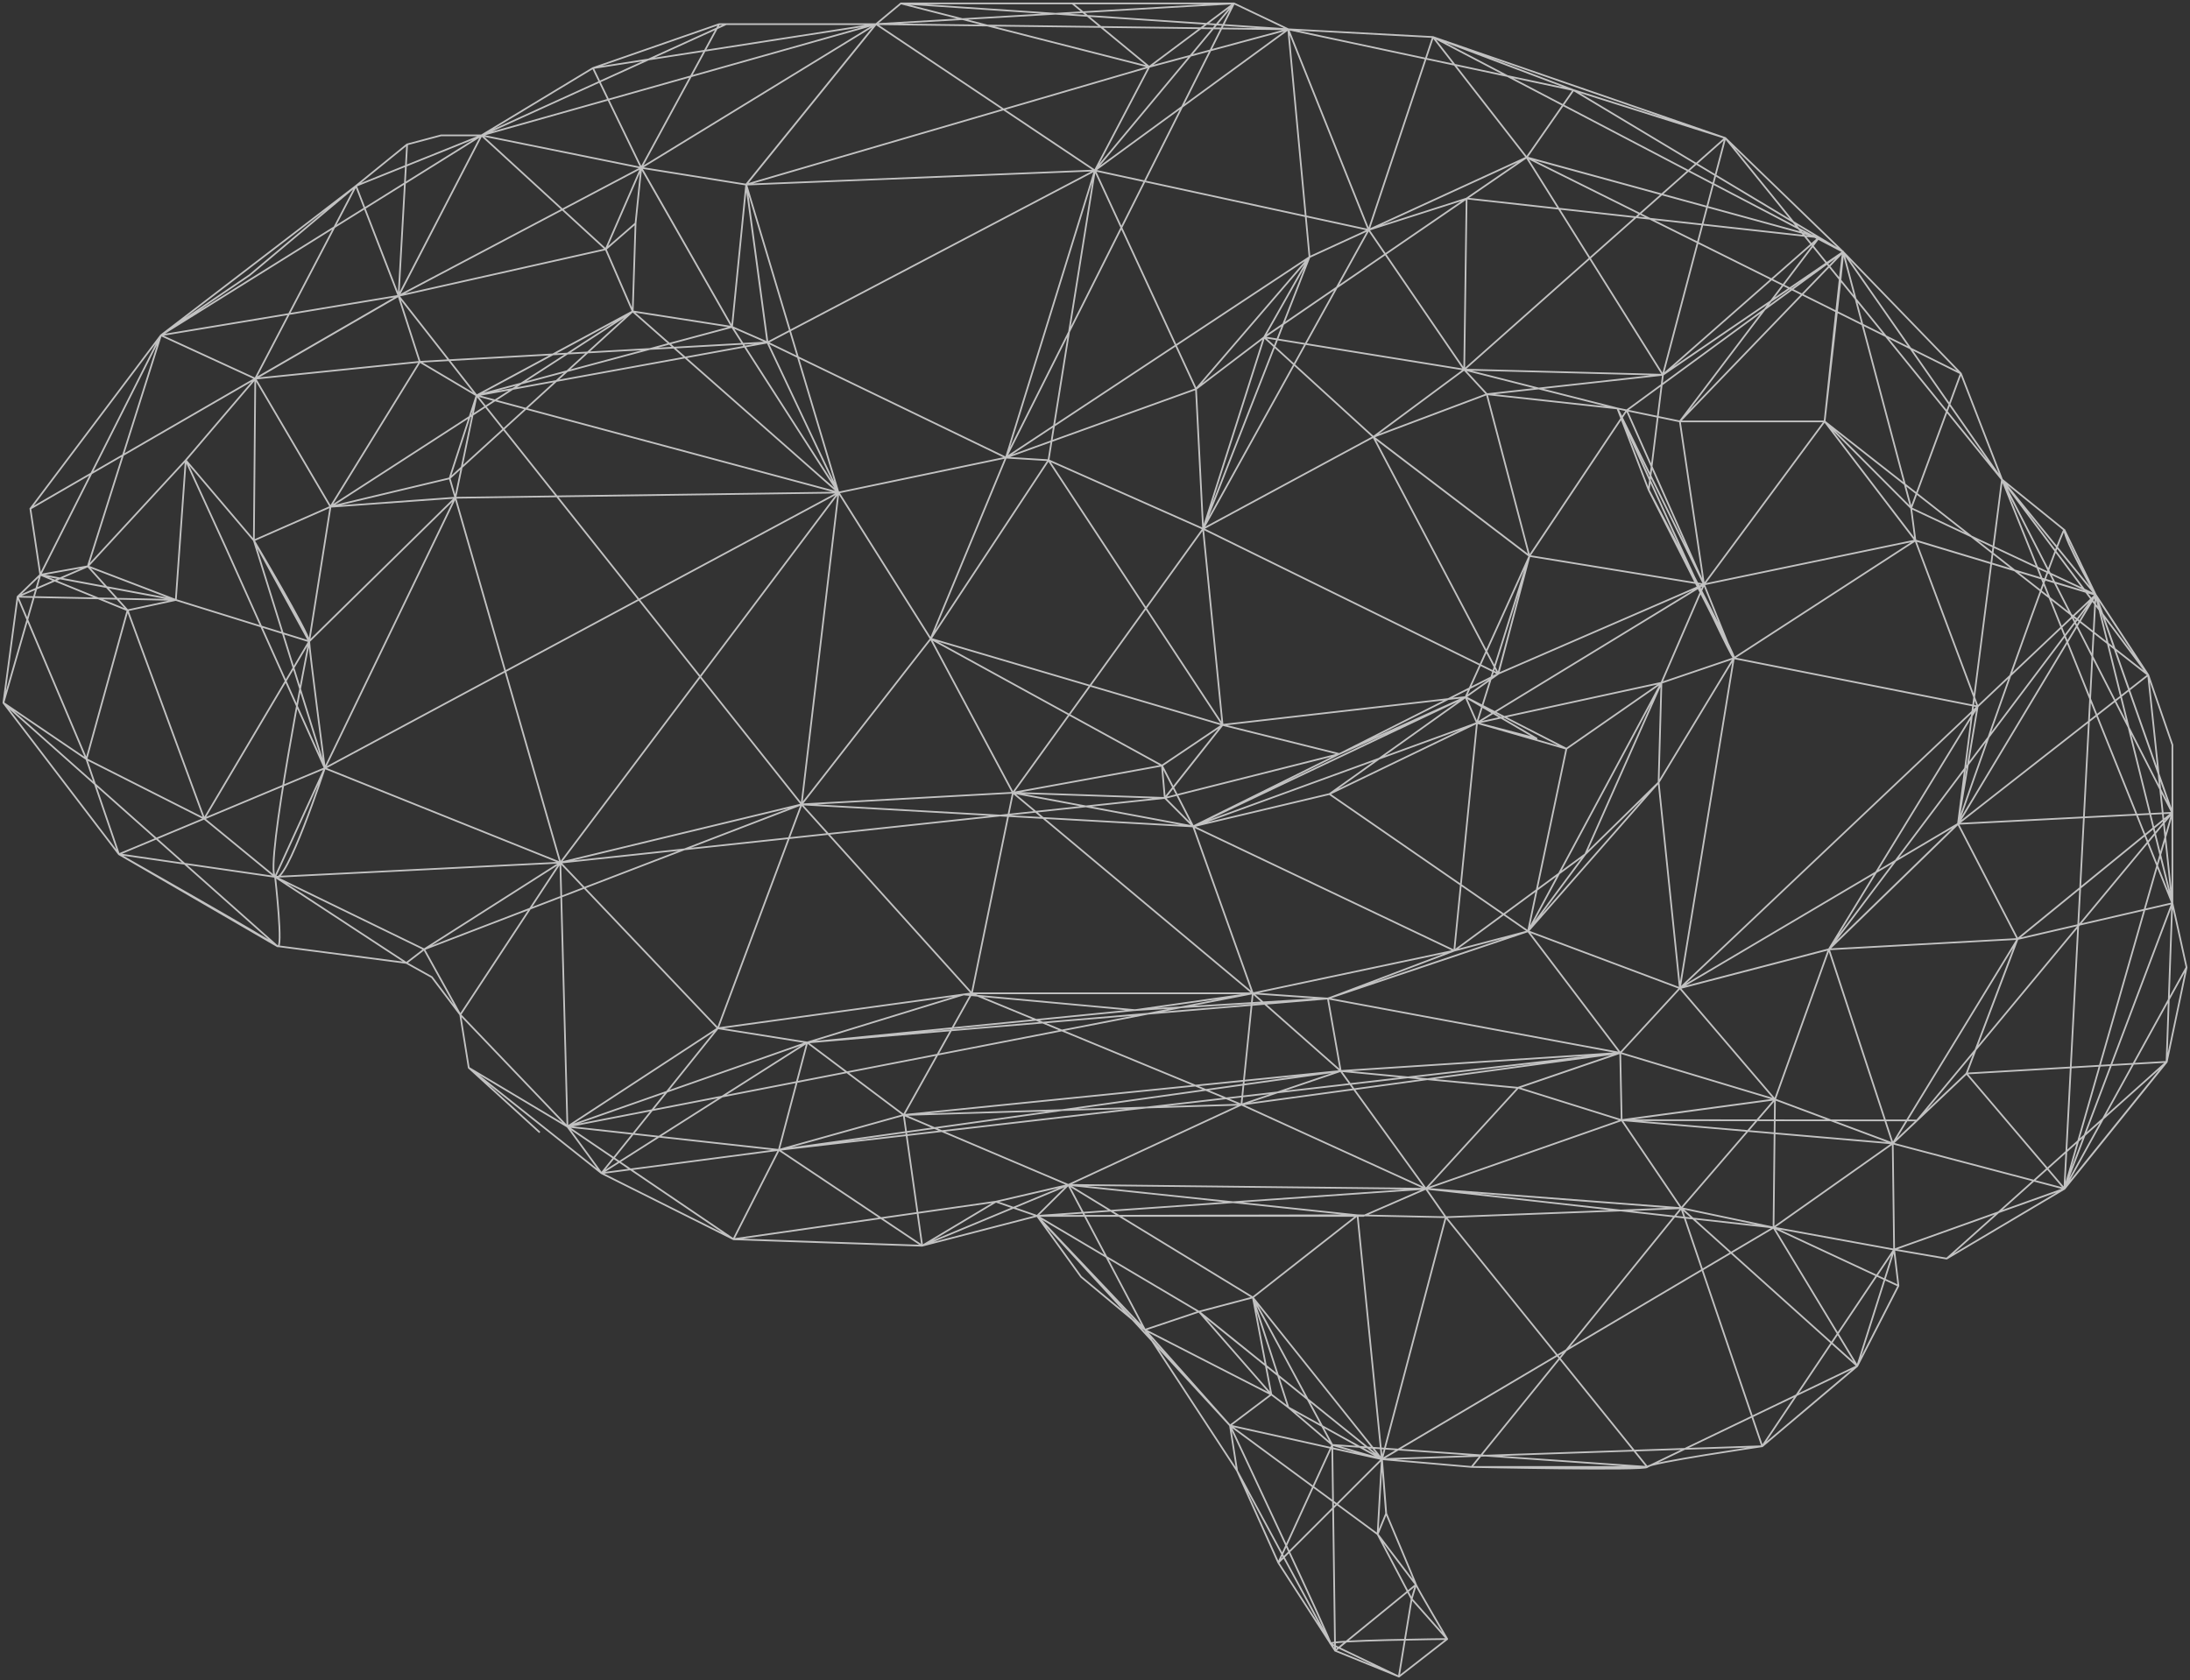 <?xml version="1.0" encoding="UTF-8"?> <svg xmlns="http://www.w3.org/2000/svg" width="1925" height="1477" viewBox="0 0 1925 1477" fill="none"><rect x="0" y="0" width="1925" height="1477" fill="#333333" stroke="none"/> <path d="M474.461 995.513L412.032 938.637L404.558 891.998L379.609 859.005L357.16 846.487L243.663 831.701L104.524 750.942L3 617.842L15.475 524.565L35.424 505.231L26.7 447.214L141.446 294.768L219.393 241.87L312.941 163.379L357.785 126.978L387.681 119.021L423.176 119.021L521.126 59.864L632.176 21.207L770.051 21.207L791.875 3.001L1084.69 3.001L1132.45 25.756L1259.65 32.573L1383.14 79.211L1516.58 121.351L1620.1 221.408L1723.63 328.343L1759.8 421.621L1814.67 465.979L1842.11 522.855L1888.31 593.389L1909.53 654.814L1909.53 794.011L1922 850.478L1904.54 933.518L1814.73 1044.99L1711.15 1106.41L1664.95 1098.46L1668.7 1130.31L1632.52 1200.83L1548.97 1271.37C1548.97 1271.37 1447.93 1286.15 1447.93 1289.56C1447.93 1292.97 1293.56 1289.56 1293.56 1289.56L1214.74 1282.74L1218.49 1330.52C1218.49 1330.52 1243.43 1389.67 1244.68 1393.09C1245.93 1396.51 1272.11 1440.85 1272.11 1440.85L1229.72 1473.85L1173.58 1451.09L1123.64 1373.78L1087.41 1292.98L1006.35 1169.04L950.216 1122.4L911.609 1068.89L810.587 1095.05L644.705 1089.36L528.709 1031.34L412.032 938.637L498.717 990.394L684.562 1010.87L528.709 1031.34L498.812 990.444L644.746 1089.41L810.628 1095.1L875.421 1056.37L911.609 1068.89L939.045 1041.62L875.421 1056.37L644.705 1089.36L684.616 1010.87L810.587 1095.05L939.045 1041.62L1253.35 1045.03L1477.85 1062.09L1270.86 1070.01L1253.4 1044.99L1198.47 1068.89L939.045 1041.62L911.609 1068.89L1198.47 1068.89L1253.35 1044.99L1270.86 1070.01L1193.32 1068.34L911.609 1068.89L1253.35 1044.99L1558.95 1079.12L1477.88 1062.06L1270.86 1070.01L1193.32 1068.34L911.609 1068.89L1006.41 1168.98L1081.23 1253.16C1081.23 1253.16 1173.02 1448.12 1169.56 1445.01C1166.09 1441.9 1272.02 1440.85 1272.02 1440.85L1240.85 1405.59L1244.58 1393.09L1210.91 1348.72L1218.4 1330.52L1214.65 1282.74L1210.91 1348.72L1240.81 1405.59L1229.58 1473.85L1169.52 1445.01L1087.41 1292.98L1081.17 1253.16L911.609 1068.89L1006.41 1168.98L1053.79 1153.07L1101.19 1140.55L1132.45 1237.22L1214.75 1282.73L1171.11 1270.21L1132.45 1237.22L1117.5 1225.86L1101.29 1140.53L1053.89 1153.05L1117.5 1225.86L1053.89 1153.05L1214.78 1282.73L1053.79 1153.07L911.609 1068.89L875.421 1056.37L644.705 1089.36L498.772 990.394L630.98 903.933L854.236 873.221L1101.19 873.221L1278.3 835.68L1393.45 750.942L1460.39 600.218L1457.9 687.807L1393.45 750.942L1343.17 818.625L1278.31 835.68L1167.3 877.819L1101.2 873.271L997.723 888.007L847.033 874.213L709.552 916.439L630.98 903.921L528.709 1031.33L709.552 916.439L997.642 887.933L1167.26 877.695L1343.16 818.625L1457.9 687.807L1460.39 600.218L1343.16 818.625L1167.29 877.77L709.552 916.439L498.772 990.394L1101.19 873.221L498.772 990.394L684.616 1010.87L794.376 980.156L1178.46 941.475L1424.18 925.548L1334.37 956.261L1178.46 941.475L1091.22 971.047L794.376 980.156L684.616 1010.87L1178.46 941.475L1424.18 925.548L1334.37 956.261L1178.46 941.475L1091.22 971.047L1424.23 925.548L684.616 1010.87L794.376 980.156L684.616 1010.87L498.772 990.394L404.613 891.998L372.801 834.552L357.214 846.487L241.842 770.884C241.842 770.884 249.33 836.857 243.718 831.738C238.105 826.62 104.524 750.942 104.524 750.942L241.842 770.847L179.482 719.659L104.524 750.942L75.96 667.319L179.482 719.647L75.96 667.319L3 617.842L243.718 831.701L357.214 846.487L372.801 834.552L492.534 758.329L704.524 707.141L890.369 696.904L1048.76 726.476L1177.24 662.783L1288.27 612.786L1344.39 488.846L1316.96 592.36L1288.27 612.786L1350.63 649.187L1298.26 635.554L1288.27 612.786L1344.39 488.846L1298.19 635.591L1048.8 726.476L1288.27 612.786L1168.54 698.044L1048.8 726.476L1168.54 698.044L1298.26 635.479L1376.86 658.222L1288.27 612.786L1048.8 726.476L1023.87 701.452L1074.61 637.202L1021.37 673.021L1023.87 701.452L1048.8 726.476L1021.37 673.021L890.369 696.904L1023.83 701.452L492.494 758.329L704.484 707.141L1048.72 726.476L704.484 707.141L372.801 834.552L241.842 770.847L285.504 675.289C285.504 675.289 271.779 570.634 271.779 563.817C271.779 557 223.144 475.088 223.144 475.088L163.27 404.566L198.194 480.777L285.504 675.301C285.504 675.301 251.205 779.411 241.842 770.859C232.48 762.307 271.738 563.879 271.738 563.879L223.144 475.088L285.504 675.289L198.194 480.765L285.504 675.289L179.509 719.659L75.96 667.319L3 617.842L35.424 505.231L141.419 294.78L312.913 163.404L423.243 119.046L638.359 21.207L770.051 21.207L1084.69 3.001L1132.45 25.756L791.875 3.001L770.051 21.207L1132.38 25.756L770.051 21.207L655.903 162.251L674.615 301.064L736.975 433.023L643.455 287.381L655.93 162.202L674.642 301.015L643.455 287.381L556.145 273.748L418.895 347.69L395.196 420.493L290.491 445.467L400.251 437.51L395.25 420.443L556.145 273.698L418.895 347.641L643.455 287.381L556.145 273.748L737.002 433.011L655.93 162.251L674.642 301.064L418.949 347.678L400.251 437.547L290.491 445.467L556.145 273.735L532.446 219.14L563.633 147.465L558.645 196.347L532.446 219.103L556.145 273.698L558.645 196.347L556.145 273.698L418.895 347.641L369.009 318.069L350.297 260.052L418.895 347.641L369.009 318.069L674.588 301.002L655.875 162.189L770.024 21.145L423.271 119.033L141.446 294.78L77.21 497.831L35.424 505.268L154.546 527.441L77.21 497.831L154.546 527.403L112.134 536.513L77.21 497.831L112.134 536.513L35.424 505.231L154.546 527.403L15.475 524.565L75.96 667.319L15.475 524.565L77.21 497.831L163.27 404.566L224.421 332.904L350.392 260.102L563.741 147.478L770.051 21.207L1132.38 25.756L962.391 149.882L921.624 404.566L818.075 561.537L884.172 402.274L921.624 404.566L884.213 402.286L962.391 149.882L1084.69 3.001L1132.45 25.756L1084.69 3.001L884.172 402.274L921.624 404.566L818.075 561.537L921.624 404.566L962.391 149.882L1010.14 58.774L1084.69 3.001L1010.14 58.774L942.565 3.001L1010.14 58.774L1132.45 25.793L1383.14 79.249L1620.1 221.408L1259.59 32.573L1516.51 121.301L1759.76 421.621L1909.43 714.528L1842.07 522.855L1759.76 421.621L1909.43 794.011L1888.22 593.389L1842.01 522.855L1814.58 1044.99L1909.38 794.011L1904.39 933.518L1711.15 1106.41L1664.95 1098.46L1814.62 1044.99L1921.89 850.478L1814.62 1044.99L1664.95 1098.46L1548.97 1271.37L1214.67 1282.74L1101.19 1140.55L1171.04 1270.23L1447.92 1289.56L1632.51 1200.83L1664.93 1098.46L1711.14 1106.41L1814.66 1044.99L1909.46 714.528L1842.1 522.855L1721.15 724.208L1607.64 834.515L1476.68 868.635L1721.07 724.208C1721.07 724.208 1814.61 456.882 1814.61 465.979C1814.61 475.076 1842.04 522.855 1842.04 522.855L1909.4 714.528L1773.44 825.442L1728.6 943.755L1663.75 1005.18L1560.23 966.498L1425.52 984.705L1663.75 1005.18L1773.5 825.467L1909.46 794.036L1842.1 522.88L1721.15 724.233L1607.64 834.539L1476.68 868.66L1842.12 522.867L1607.56 834.552L1738.33 621.015L1721.07 724.208L1759.73 421.621L1842.04 522.855L1683.65 475.088L1603.8 370.433L1679.9 446.706L1683.63 475.15L1842.03 522.917L1679.9 446.706L1683.63 475.15L1603.8 370.433L1888.16 593.389L1759.71 421.621L1620.1 221.408L1476.6 370.433L1497.8 513.758L1523.99 578.603L1449.17 430.718L1421.7 359.056L1287.04 324.923L1461.64 329.471L1620.1 221.408L1461.71 329.471L1449.23 430.718C1449.23 430.718 1530.31 584.292 1524.07 578.603C1517.83 572.914 1421.7 359.056 1421.7 359.056L1476.58 370.433L1599.01 208.741L1620.1 221.408L1429.86 360.741L1497.8 513.758L1421.7 359.056L1306.96 346.538L1207.17 384.079L1287.01 324.923L1306.96 346.538L1461.61 329.471L1599.01 208.741L1341.91 138.318L1111.16 296.491L1057.52 464.838L1051.28 341.989L1111.14 296.491L1151.05 225.956L1341.88 138.368L1599.01 208.741L1289.18 174.496L1111.16 296.441L1057.52 464.838L1151.05 225.956L1051.28 341.989L1057.52 464.838L1203.05 202.086L1341.88 138.368L1723.56 328.343L1679.9 446.706L1620.1 221.408L1476.6 370.433L1603.8 370.433L1497.8 513.758L1683.63 475.088L1603.8 370.433C1603.8 370.433 1620.1 213.451 1620.1 221.408C1620.1 229.365 1603.8 370.433 1603.8 370.433L1497.8 513.758L1523.99 578.603L1683.63 475.088L1738.33 621.015L1524 578.603L1476.6 868.623L1607.56 834.502L1721.07 724.195L1888.22 593.377L1721.07 724.195L1909.4 714.516L1721.07 724.208L1773.44 825.442L1607.56 834.552L1663.7 1005.18L1425.47 984.705L1685.02 984.941L1909.35 714.528L1773.39 825.442L1728.55 943.755L1663.7 1005.18L1560.18 966.498L1607.56 834.552L1560.18 966.498L1476.6 868.672L1424.23 925.548L1560.12 966.449L1425.41 984.655L1424.18 925.499L1334.37 956.211L1425.41 984.718L1253.35 1044.99L1477.85 1062.06L1425.47 984.705L1477.85 1062.06L1560.18 966.498L1558.93 1079.12L1663.7 1005.18L1664.93 1098.46L1814.61 1044.99L1663.7 1005.18L1728.55 943.706L1814.61 1044.94L1728.55 943.706L1904.42 933.468L1814.61 1044.94L1664.95 1098.46L1558.95 1079.12L1668.71 1130.31L1632.54 1200.83L1558.95 1079.12L1477.88 1062.06L1632.54 1200.87L1548.98 1271.4L1477.88 1062.09L1293.54 1289.56L1447.92 1289.56L1270.86 1070.01L1214.74 1282.74L1558.95 1079.12L1214.69 1282.74L1193.27 1068.33L1101.19 1140.53L939.045 1041.62L1006.41 1169.02L1117.4 1225.9L1081.23 1253.17L1214.69 1282.76L1123.64 1373.75L1171.04 1270.24L1173.53 1451.1L1244.62 1393.1L1210.95 1348.73L1081.23 1253.17L911.609 1068.89L939.045 1041.62L1253.35 1045.03L1334.42 956.298L1178.46 941.475L1253.29 1044.99L1091.22 971.047L939.045 1041.62L794.376 980.156L810.587 1095.05L684.616 1010.87L709.552 916.439L794.376 980.144L854.168 873.209L1091.22 971.047L1101.19 873.221L1178.46 941.475L1167.23 877.77L1424.18 925.548L1343.16 818.625L1476.6 868.672L1457.9 687.807L1524 578.603L1460.39 600.218L1497.8 513.758L1298.26 635.479L1376.86 658.222L1298.29 635.479L1460.42 600.218L1376.86 658.222L1343.16 818.625L1168.54 698.044L1298.26 635.479L1278.3 835.68L1048.8 726.476L1101.19 873.221L890.369 696.904L854.236 873.221L704.565 707.141L630.98 903.933L492.534 758.329L498.772 990.394L404.613 891.998L492.534 758.329L241.842 770.847L285.504 675.289L400.251 437.547L492.534 758.329L285.504 675.289L737.002 432.998L419.017 347.678L704.633 707.104L492.643 758.291L737.111 432.961L818.075 561.537L704.565 707.141L737.002 432.998L400.251 437.547L737.002 432.998L884.172 402.274L818.075 561.537L890.369 696.904L1021.37 673.021L818.075 561.475L1074.61 637.202L921.624 404.566L1057.52 464.851L890.369 696.904L1057.52 464.838L1074.61 637.202L1288.27 612.786L1177.28 662.845L1023.87 701.514L1074.61 637.264L1177.28 662.845L1316.96 592.311L1057.52 464.838L1207.17 384.079L1316.93 592.298L1344.37 488.784L1207.12 384.129L1306.9 346.587L1344.31 488.784L1429.86 360.741L1344.38 488.734L1497.8 513.758L1316.96 592.249L1344.39 488.734L1207.14 384.079L1111.16 296.491L1287.04 324.923L1203.08 202.086L1289.13 174.546L1287.04 324.923L1516.51 121.301L1461.64 329.521L1341.91 138.368L1383.07 79.211L1259.59 32.573L1341.91 138.368L1203.08 202.086L1259.59 32.573L1132.38 25.756L1203.04 202.086L962.391 149.882L1132.38 25.756L1151.08 225.956L884.172 402.274L1051.32 341.989L962.446 149.882L1051.32 341.989L884.172 402.274L674.642 301.039L962.391 149.882L655.889 162.276L1010.14 58.774L791.875 3.001L770.051 21.207L962.391 149.882L655.889 162.276L563.592 147.49L643.455 287.381L563.633 147.465L632.176 21.207L770.051 21.207L521.221 59.877L563.633 147.465L423.271 119.033L532.446 219.14L350.351 260.04L423.271 119.033L350.351 260.089L357.839 126.941L350.351 260.04L141.446 294.743L224.34 332.855L312.9 163.354L350.311 260.028L26.659 447.177L224.34 332.855L369.023 318.069L290.491 445.467L224.38 332.855L223.144 475.088L290.491 445.467L271.779 563.78L400.251 437.51L271.779 563.817L179.482 719.659L75.96 667.319L112.134 536.513L179.482 719.659L112.134 536.513L154.546 527.403L271.779 563.817L154.546 527.403L163.27 404.566" stroke="white" stroke-opacity="0.7" stroke-width="1.5" stroke-linejoin="round"></path> </svg> 